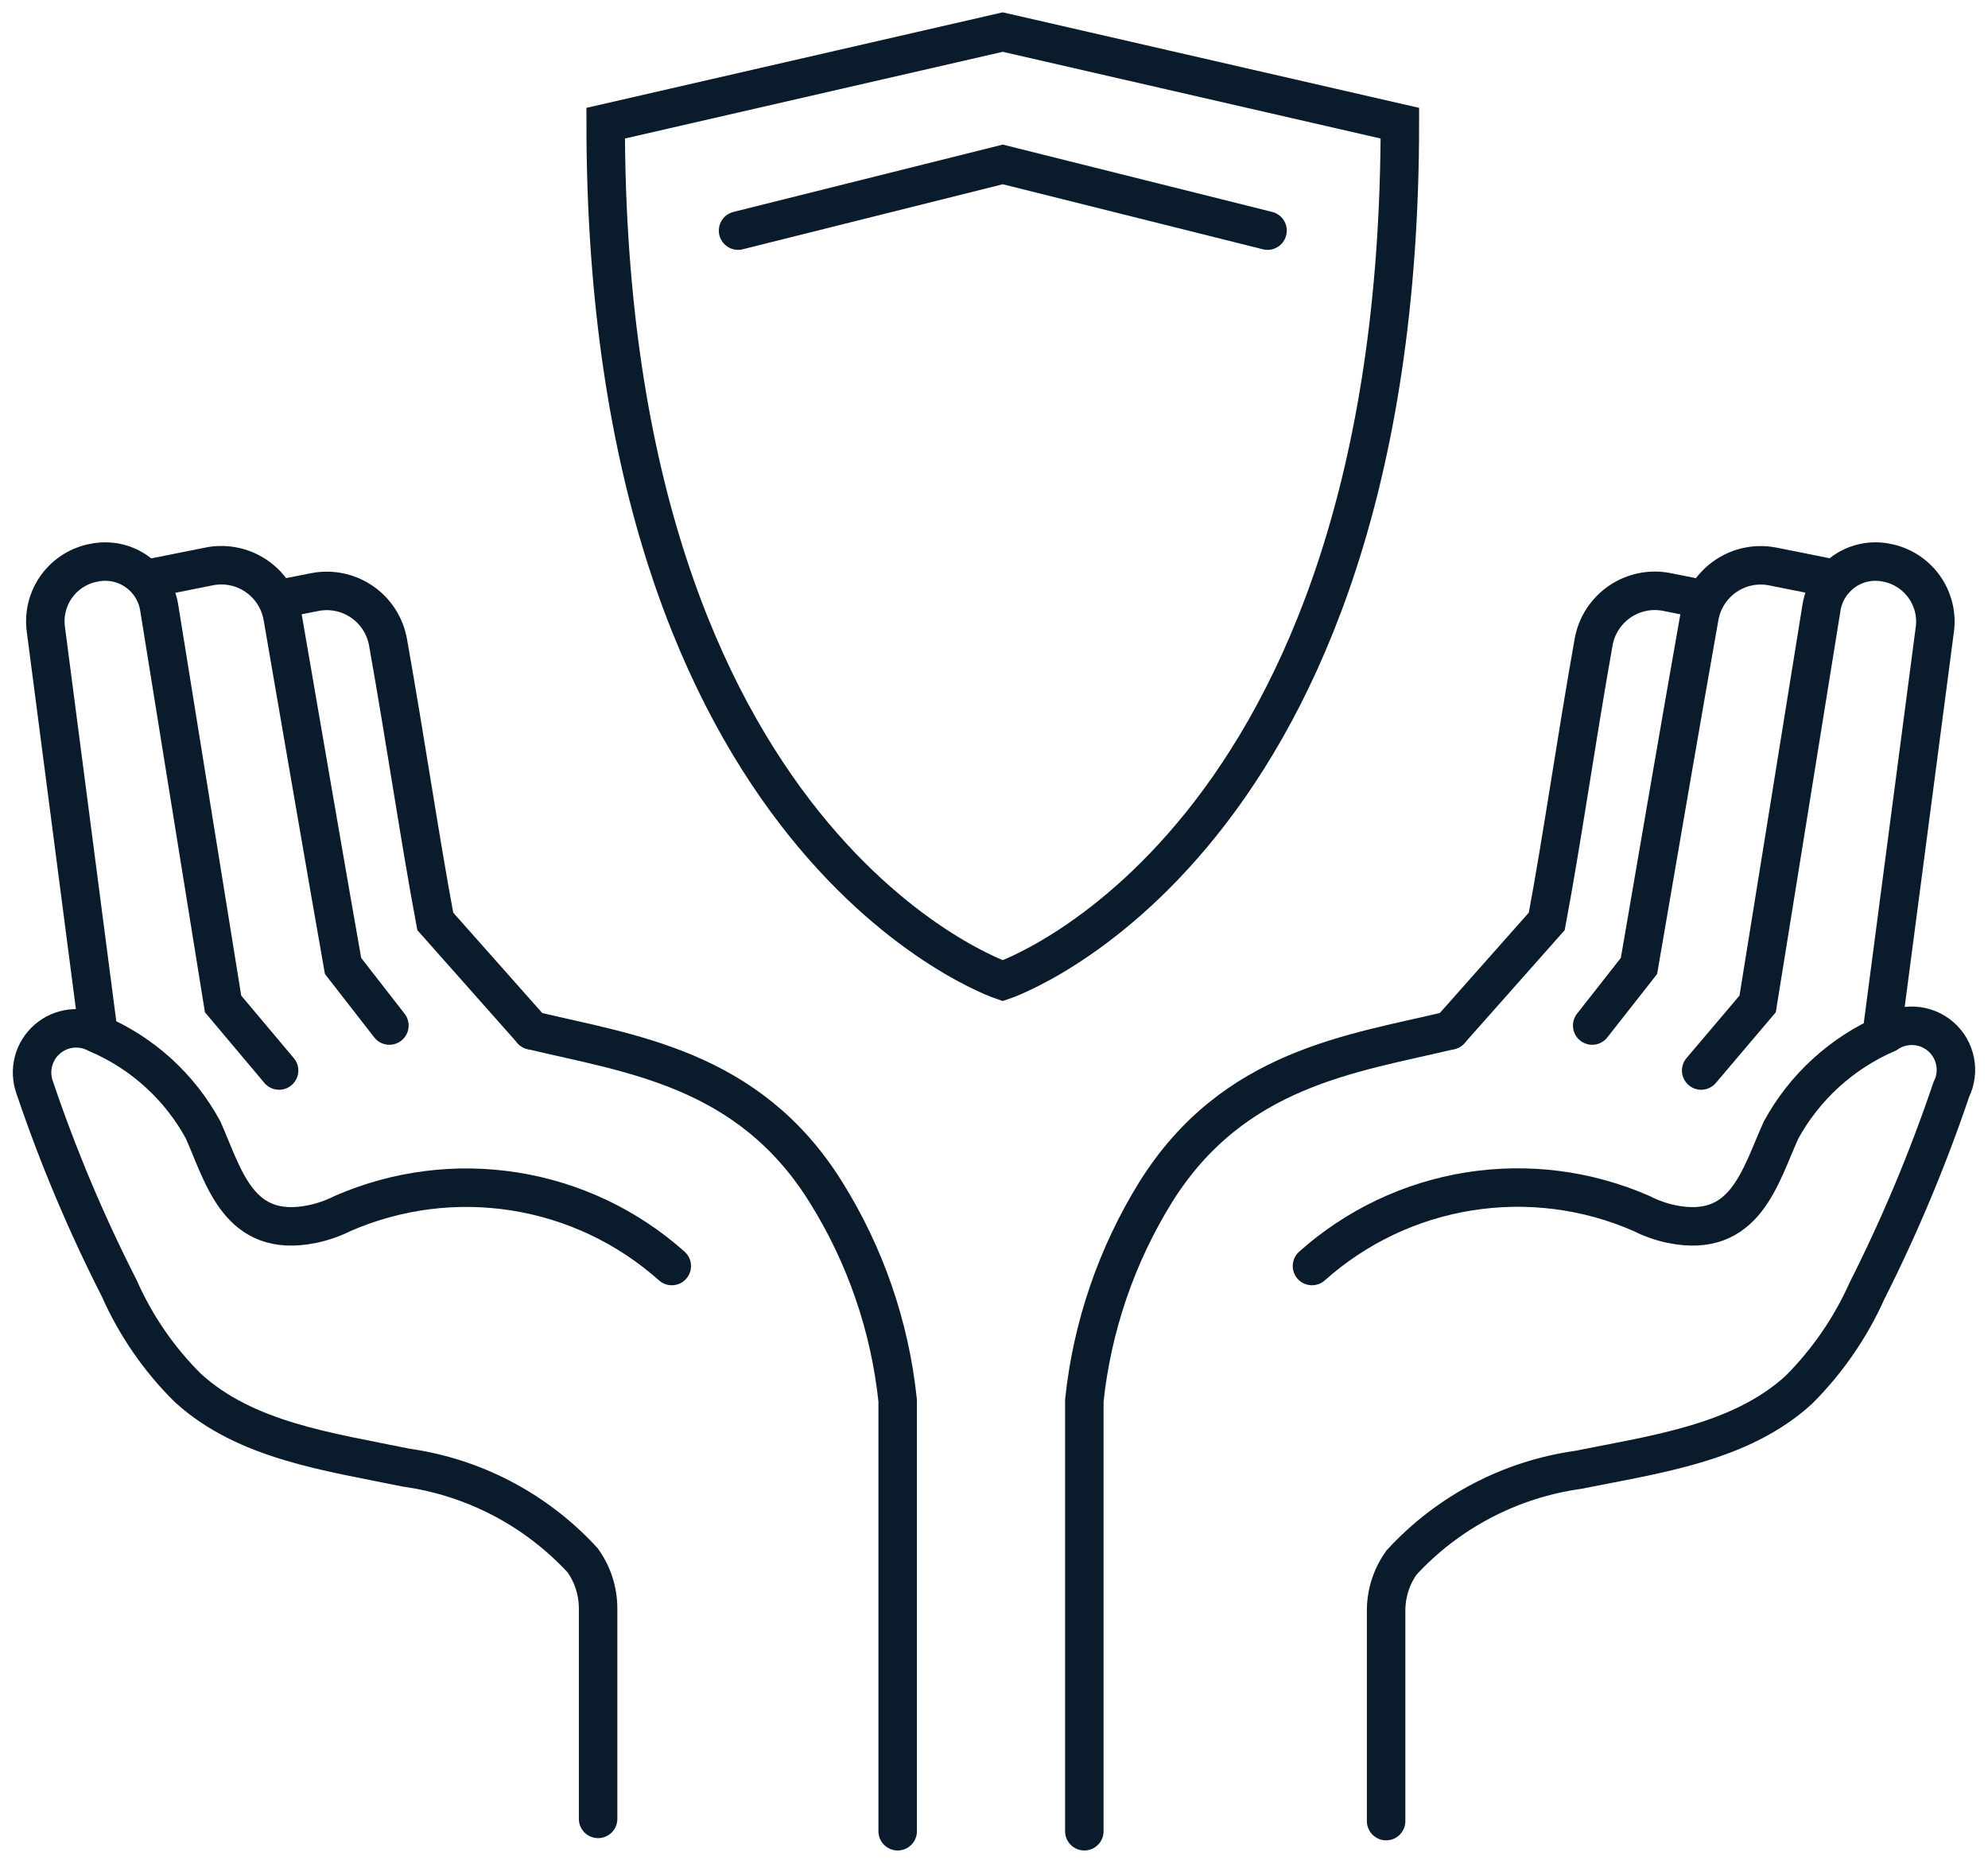 <?xml version="1.0" encoding="UTF-8"?> <svg xmlns="http://www.w3.org/2000/svg" width="62" height="58" viewBox="0 0 62 58" fill="none"> <path d="M31.273 1L18.889 3.842C18.889 26.458 31.273 30.586 31.273 30.586C31.273 30.586 43.658 26.458 43.658 3.842L31.273 1Z" stroke="#0A1B2B" stroke-width="1.2" stroke-miterlimit="10" stroke-linecap="round"></path> <path d="M39.531 7.192L31.274 5.128L23.018 7.192" stroke="#0A1B2B" stroke-width="1.2" stroke-miterlimit="10" stroke-linecap="round"></path> <path d="M4.562 18.057L6.488 17.672C6.744 17.616 7.009 17.612 7.267 17.662C7.524 17.711 7.769 17.812 7.986 17.959C8.204 18.105 8.389 18.295 8.531 18.515C8.673 18.735 8.769 18.982 8.814 19.24C9.254 21.786 10.286 27.799 10.699 30.125L12.144 31.983" stroke="#0A1B2B" stroke-width="1.2" stroke-miterlimit="10" stroke-linecap="round"></path> <path d="M8.745 18.676L9.791 18.47C10.046 18.416 10.309 18.414 10.565 18.465C10.821 18.515 11.064 18.616 11.28 18.763C11.496 18.909 11.68 19.098 11.821 19.317C11.963 19.536 12.058 19.781 12.103 20.038C12.667 23.217 13.094 26.162 13.575 28.735L16.589 32.134" stroke="#0A1B2B" stroke-width="1.2" stroke-miterlimit="10" stroke-linecap="round"></path> <path d="M20.951 39.483C19.576 38.256 17.878 37.45 16.058 37.16C14.238 36.87 12.374 37.108 10.685 37.845C10.384 37.996 10.065 38.107 9.736 38.175C7.438 38.643 6.984 36.703 6.337 35.244C5.605 33.893 4.435 32.831 3.02 32.231C2.775 32.101 2.497 32.048 2.221 32.079C1.945 32.111 1.685 32.224 1.476 32.406C1.266 32.587 1.116 32.828 1.045 33.096C0.975 33.365 0.987 33.648 1.08 33.909C1.807 36.063 2.69 38.16 3.722 40.184C4.234 41.341 4.957 42.391 5.855 43.281C7.658 44.932 10.259 45.276 12.667 45.771C14.781 46.068 16.726 47.09 18.171 48.661C18.487 49.102 18.656 49.632 18.653 50.175V56.725" stroke="#0A1B2B" stroke-width="1.2" stroke-miterlimit="10" stroke-linecap="round"></path> <path d="M16.588 32.134C19.629 32.864 23.345 33.304 25.753 37.171C26.987 39.141 27.754 41.367 27.996 43.68V57.11" stroke="#0A1B2B" stroke-width="1.2" stroke-miterlimit="10" stroke-linecap="round"></path> <path d="M3.062 32.162L1.425 19.584C1.372 19.116 1.499 18.645 1.78 18.267C2.061 17.889 2.475 17.632 2.939 17.548V17.548C3.162 17.502 3.392 17.502 3.616 17.546C3.84 17.591 4.052 17.68 4.241 17.808C4.429 17.937 4.59 18.102 4.714 18.293C4.838 18.485 4.922 18.699 4.961 18.924L6.957 31.309L8.704 33.386" stroke="#0A1B2B" stroke-width="1.2" stroke-miterlimit="10" stroke-linecap="round"></path> <path d="M57.239 18.057L55.312 17.672C55.057 17.618 54.793 17.616 54.538 17.666C54.282 17.717 54.038 17.818 53.823 17.965C53.607 18.111 53.423 18.3 53.282 18.519C53.14 18.738 53.044 18.983 53 19.24C52.546 21.786 51.514 27.8 51.115 30.125L49.656 31.983" stroke="#0A1B2B" stroke-width="1.2" stroke-miterlimit="10" stroke-linecap="round"></path> <path d="M53.056 18.676L52.023 18.47C51.767 18.414 51.502 18.41 51.245 18.46C50.987 18.509 50.743 18.61 50.525 18.757C50.308 18.904 50.123 19.093 49.98 19.313C49.838 19.533 49.742 19.78 49.698 20.038C49.134 23.217 48.721 26.162 48.239 28.735L45.226 32.134" stroke="#0A1B2B" stroke-width="1.2" stroke-miterlimit="10" stroke-linecap="round"></path> <path d="M40.917 39.483C42.294 38.254 43.994 37.446 45.816 37.156C47.639 36.865 49.506 37.105 51.196 37.845C51.492 37.996 51.807 38.107 52.132 38.175C54.43 38.643 54.884 36.703 55.545 35.244C56.279 33.9 57.442 32.84 58.847 32.231C59.099 32.059 59.4 31.975 59.704 31.993C60.008 32.011 60.297 32.129 60.527 32.328C60.757 32.528 60.913 32.799 60.973 33.097C61.033 33.396 60.992 33.706 60.856 33.978C60.129 36.129 59.251 38.226 58.228 40.253C57.712 41.407 56.989 42.456 56.095 43.349C54.279 45.001 51.678 45.345 49.215 45.84C47.101 46.137 45.155 47.158 43.71 48.73C43.394 49.171 43.226 49.701 43.229 50.243V56.794" stroke="#0A1B2B" stroke-width="1.2" stroke-miterlimit="10" stroke-linecap="round"></path> <path d="M45.225 32.134C42.17 32.864 38.468 33.304 36.047 37.171C34.823 39.145 34.06 41.37 33.817 43.68V57.11" stroke="#0A1B2B" stroke-width="1.2" stroke-miterlimit="10" stroke-linecap="round"></path> <path d="M58.697 32.162L60.348 19.584C60.398 19.117 60.269 18.648 59.989 18.27C59.709 17.893 59.296 17.635 58.834 17.548V17.548C58.611 17.502 58.38 17.502 58.157 17.546C57.933 17.591 57.721 17.68 57.532 17.808C57.344 17.937 57.183 18.102 57.059 18.293C56.935 18.485 56.851 18.699 56.811 18.924L54.816 31.309L53.055 33.386" stroke="#0A1B2B" stroke-width="1.2" stroke-miterlimit="10" stroke-linecap="round"></path> </svg> 
